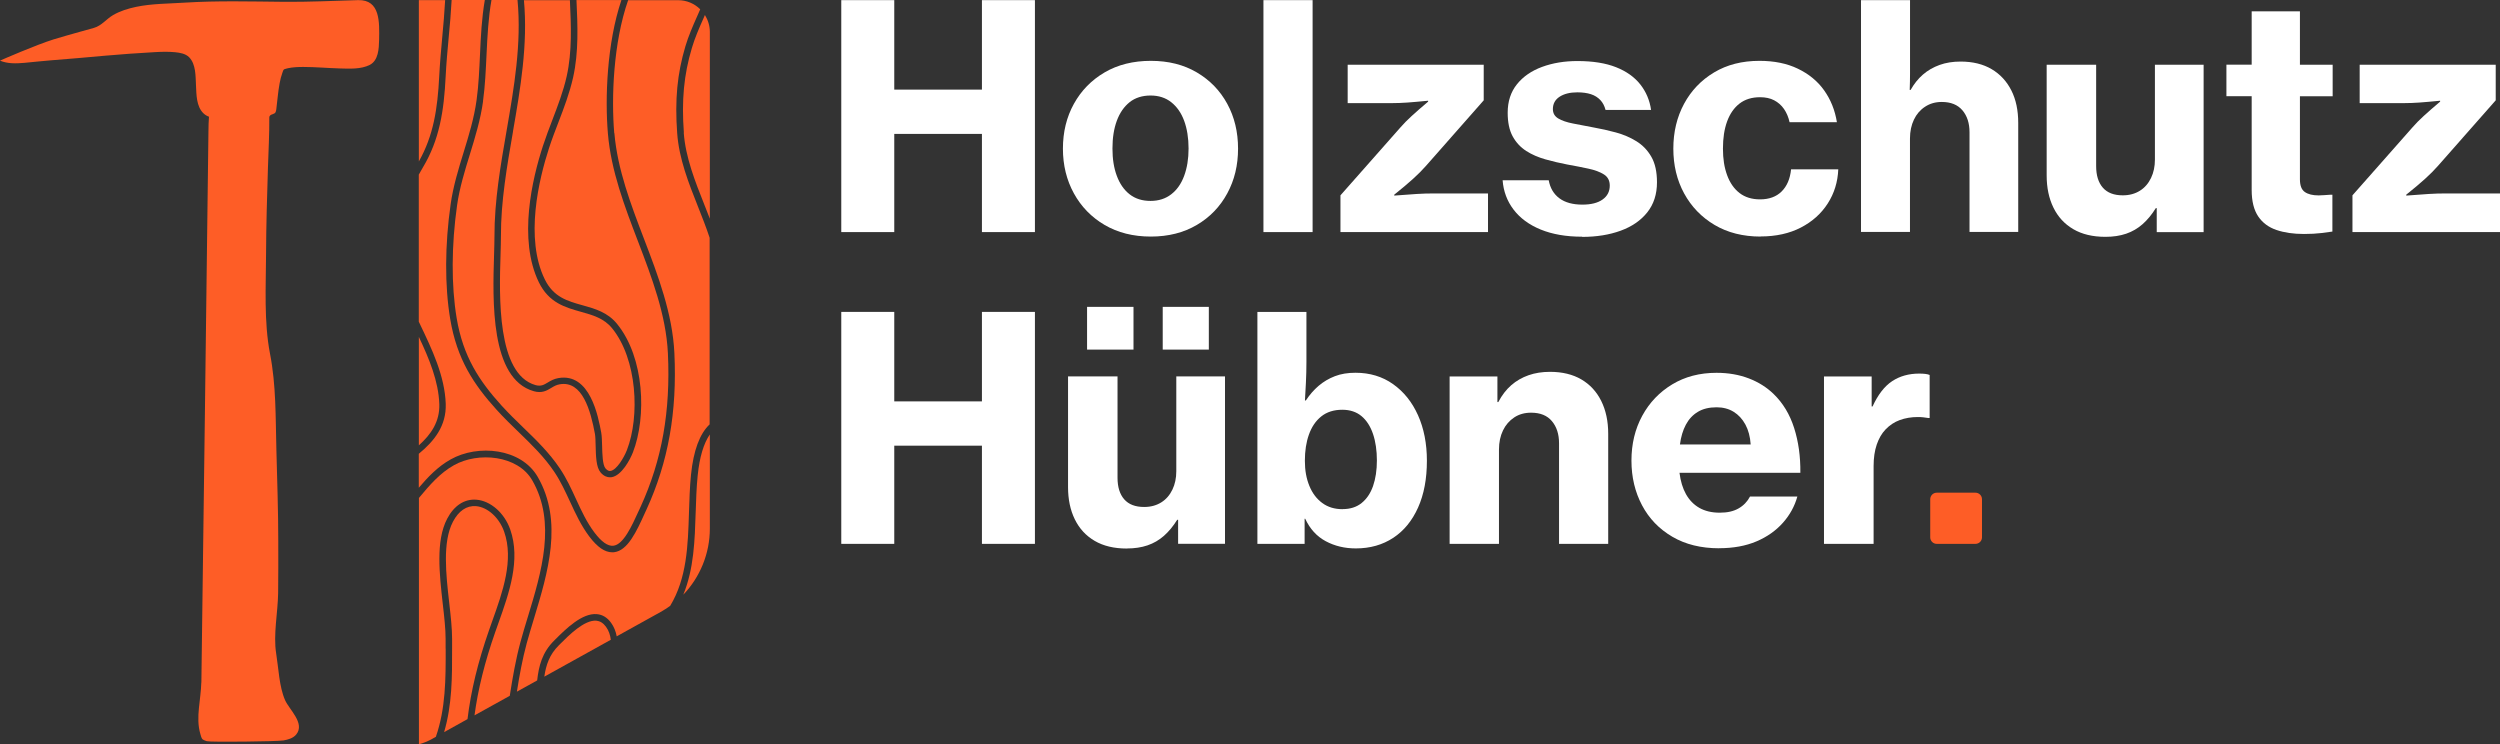 <?xml version="1.0" encoding="UTF-8"?> <svg xmlns="http://www.w3.org/2000/svg" id="Ebene_2" viewBox="0 0 384.98 114.62"><rect x="0" y="0" width="384.98" height="114.62" fill="#333333" stroke="none"/><defs><style>.cls-1,.cls-2{fill:#fe5d26;}.cls-3{fill:#fff;}.cls-2{fill-rule:evenodd;}</style></defs><g id="Ebene_2-2"><g id="Holzschutz_Huebner"><g id="Logo"><g id="Name"><path class="cls-3" d="M362.26,35.75v-5.67l9.21-10.43c.5-.58,1.09-1.18,1.76-1.79s1.52-1.36,2.53-2.21v-.14c-1.25.12-2.3.22-3.16.28s-1.66.09-2.39.09h-6.84v-5.91h20.95v5.48l-8.88,10.08c-.56.64-1.23,1.31-1.99,2s-1.73,1.51-2.91,2.45v.14c1.36-.11,2.51-.19,3.46-.25s1.8-.08,2.57-.08h8.41v5.95h-22.72Z"></path><path class="cls-3" d="M129.55,35.75V.02h8.16v13.78h13.5V.02h8.16v35.72h-8.16v-15.12h-13.5v15.12h-8.16Z"></path><path class="cls-3" d="M177.22,36.43c-2.72,0-5.09-.6-7.12-1.79s-3.61-2.82-4.73-4.86-1.69-4.34-1.69-6.89.56-4.86,1.69-6.9,2.7-3.65,4.73-4.84,4.41-1.78,7.12-1.78,5.06.59,7.08,1.78,3.58,2.8,4.69,4.84c1.11,2.04,1.66,4.34,1.66,6.9s-.55,4.84-1.66,6.89-2.67,3.67-4.69,4.86-4.38,1.79-7.08,1.79ZM177.17,30.94c1.25,0,2.31-.34,3.19-1.02s1.54-1.62,1.99-2.84.68-2.61.68-4.21-.23-3.05-.68-4.27-1.12-2.17-1.99-2.86-1.94-1.03-3.19-1.03-2.36.34-3.22,1.03-1.52,1.64-1.97,2.86-.67,2.64-.67,4.27.22,3,.67,4.21,1.1,2.16,1.97,2.84,1.94,1.02,3.22,1.02Z"></path><path class="cls-3" d="M194.56,35.75V.02h7.57v35.72h-7.57Z"></path><path class="cls-3" d="M206.42,35.75v-5.67l9.21-10.43c.5-.58,1.09-1.18,1.76-1.79s1.52-1.36,2.53-2.21v-.14c-1.25.12-2.3.22-3.16.28s-1.66.09-2.39.09h-6.84v-5.91h20.95v5.48l-8.88,10.08c-.56.64-1.23,1.31-1.99,2s-1.73,1.51-2.91,2.45v.14c1.36-.11,2.51-.19,3.46-.25s1.8-.08,2.57-.08h8.41v5.95h-22.72Z"></path><path class="cls-3" d="M243.62,36.45c-2.45,0-4.57-.37-6.36-1.1s-3.18-1.76-4.18-3.07-1.56-2.82-1.69-4.52h7.1c.22,1.2.77,2.13,1.65,2.78s2.06.97,3.53.97c1.34,0,2.38-.26,3.12-.79s1.1-1.24,1.1-2.14c0-.77-.3-1.34-.9-1.72s-1.4-.68-2.39-.89-2.08-.43-3.27-.64c-1.14-.22-2.26-.48-3.35-.79s-2.08-.73-2.95-1.29-1.57-1.3-2.09-2.25-.77-2.16-.77-3.64c0-1.75.48-3.21,1.43-4.39s2.24-2.07,3.87-2.67,3.44-.9,5.44-.9c2.38,0,4.36.32,5.95.95s2.84,1.52,3.73,2.65,1.45,2.44,1.66,3.93h-7.01c-.16-.61-.42-1.12-.8-1.52s-.86-.71-1.44-.9-1.29-.29-2.1-.29c-1.14,0-2.05.23-2.74.68s-1.03,1.09-1.03,1.9c0,.64.28,1.12.84,1.45s1.32.59,2.26.77,2,.39,3.18.61c1.14.2,2.29.46,3.43.77s2.2.76,3.15,1.35,1.72,1.38,2.3,2.39.87,2.32.87,3.93c0,1.84-.5,3.39-1.5,4.64-1,1.25-2.37,2.19-4.1,2.82s-3.71.95-5.93.95v-.03Z"></path><path class="cls-3" d="M271.13,36.43c-2.72,0-5.09-.6-7.1-1.79s-3.58-2.82-4.69-4.86-1.66-4.34-1.66-6.89.55-4.86,1.65-6.9,2.64-3.65,4.63-4.84,4.31-1.78,6.98-1.78c2.27,0,4.24.4,5.92,1.21s3.03,1.91,4.04,3.33,1.67,3.05,1.97,4.91h-7.29c-.17-.78-.46-1.46-.86-2.04s-.91-1.02-1.52-1.34-1.34-.47-2.17-.47c-1.27,0-2.32.33-3.16.98-.84.65-1.48,1.57-1.91,2.75s-.64,2.57-.64,4.18.21,2.91.64,4.09,1.07,2.1,1.91,2.75,1.9.98,3.16.98c1.39,0,2.5-.4,3.32-1.21s1.31-1.94,1.46-3.41h7.27c-.08,1.94-.62,3.69-1.62,5.25-1,1.56-2.38,2.8-4.14,3.71s-3.82,1.37-6.2,1.37v.02Z"></path><path class="cls-3" d="M286.58,35.75V.02h7.55v11.29c0,.85-.02,1.7-.05,2.54h.14c.52-.92,1.14-1.71,1.89-2.36s1.6-1.14,2.57-1.49,2.05-.52,3.23-.52c1.88,0,3.47.39,4.79,1.17s2.33,1.88,3.04,3.29,1.05,3.07,1.05,4.98v16.8h-7.5v-15.35c0-1.39-.36-2.52-1.09-3.38s-1.79-1.29-3.18-1.29c-.97,0-1.82.24-2.57.73-.75.49-1.32,1.15-1.72,1.99s-.61,1.81-.61,2.91v14.39h-7.55v.03Z"></path><path class="cls-3" d="M324.22,36.47c-1.95,0-3.6-.39-4.95-1.18s-2.36-1.89-3.06-3.32-1.04-3.08-1.04-4.97V9.97h7.62v15.61c0,1.42.34,2.53,1.03,3.32s1.71,1.18,3.07,1.18c1.02,0,1.89-.24,2.64-.71s1.31-1.13,1.71-1.96.6-1.77.6-2.84v-14.6h7.5v25.78h-7.22v-3.7h-.14c-.62,1-1.31,1.83-2.05,2.48s-1.58,1.14-2.52,1.46-2,.48-3.19.48Z"></path><path class="cls-3" d="M354.78,36.03c-1.59,0-3-.2-4.21-.61s-2.15-1.1-2.82-2.09-1.01-2.34-1.01-4.08v-14.44h-3.89v-4.85h3.89V1.74h7.43v8.23h5.04v4.85h-5.04v12.8c0,.95.25,1.6.76,1.95s1.21.52,2.12.52c.25,0,.54-.01.87-.04s.62-.04.87-.06h.38v5.67c-.41.06-.98.14-1.73.23s-1.63.14-2.65.14h0Z"></path><path class="cls-3" d="M129.55,83.75v-35.72h8.16v13.78h13.5v-13.78h8.16v35.72h-8.16v-15.12h-13.5v15.12h-8.16Z"></path><path class="cls-3" d="M173.52,84.47c-1.95,0-3.6-.39-4.95-1.18s-2.36-1.89-3.06-3.32-1.04-3.08-1.04-4.97v-17.04h7.62v15.61c0,1.42.34,2.53,1.03,3.32s1.71,1.18,3.07,1.18c1.02,0,1.89-.24,2.64-.71s1.31-1.13,1.71-1.96.6-1.77.6-2.84v-14.6h7.5v25.78h-7.22v-3.7h-.14c-.62,1-1.31,1.83-2.05,2.48s-1.58,1.14-2.52,1.46-2,.48-3.19.48h0ZM167.4,53.84v-6.59h7.15v6.59h-7.15ZM179.05,53.84v-6.59h7.1v6.59h-7.1Z"></path><path class="cls-3" d="M208.77,84.45c-1.7,0-3.24-.37-4.62-1.11s-2.43-1.89-3.16-3.46h-.09v3.87h-7.27v-35.72h7.55v7.73c0,1.08-.03,2.14-.08,3.18s-.11,1.95-.15,2.73h.14c.58-.88,1.23-1.63,1.97-2.26s1.57-1.12,2.5-1.48,1.99-.53,3.18-.53c2.2,0,4.13.58,5.78,1.75s2.93,2.76,3.84,4.79c.91,2.03,1.37,4.37,1.37,7.01,0,2.78-.45,5.18-1.36,7.21s-2.18,3.58-3.82,4.66-3.56,1.63-5.77,1.63h0ZM206.75,78.4c1.17,0,2.15-.31,2.93-.94s1.37-1.5,1.76-2.62.59-2.44.59-3.94-.2-2.91-.6-4.08-.99-2.09-1.77-2.74-1.77-.98-2.95-.98c-1.31,0-2.39.34-3.25,1.03s-1.48,1.62-1.9,2.8-.62,2.52-.62,4.02.23,2.74.69,3.87,1.12,2,1.99,2.64,1.91.95,3.13.95h0Z"></path><path class="cls-3" d="M223.23,83.75v-25.78h7.36v3.94h.14c.55-1.05,1.21-1.91,1.99-2.59s1.67-1.19,2.67-1.54,2.1-.52,3.3-.52c1.89,0,3.5.39,4.83,1.17s2.35,1.89,3.06,3.32,1.07,3.11,1.07,5.03v16.97h-7.57v-15.49c0-1.41-.37-2.54-1.1-3.41s-1.8-1.3-3.21-1.3c-.98,0-1.85.24-2.59.73s-1.32,1.15-1.73,2-.62,1.83-.62,2.94v14.53h-7.6Z"></path><path class="cls-3" d="M264.73,84.43c-2.78,0-5.18-.59-7.21-1.78s-3.58-2.8-4.66-4.84-1.63-4.33-1.63-6.88.55-4.86,1.66-6.9,2.65-3.65,4.62-4.84,4.24-1.78,6.82-1.78c1.83,0,3.48.29,4.97.86s2.76,1.37,3.82,2.4c1.44,1.39,2.49,3.13,3.16,5.23s.99,4.4.96,6.91h-18.61c.16,1.28.49,2.38,1,3.29s1.2,1.62,2.06,2.11,1.91.74,3.13.74,2.14-.22,2.91-.66,1.35-1.05,1.76-1.83h7.29c-.42,1.5-1.16,2.85-2.23,4.05s-2.42,2.16-4.07,2.86-3.57,1.05-5.75,1.05h0ZM258.69,68.44h10.9c-.08-1.19-.35-2.21-.81-3.06s-1.07-1.51-1.82-1.97-1.62-.69-2.62-.69c-1.14,0-2.1.23-2.88.7s-1.4,1.13-1.85,1.98-.76,1.86-.91,3.04h0Z"></path><path class="cls-3" d="M280.88,83.75v-25.78h7.34v4.62h.14c.83-1.81,1.83-3.11,3.01-3.89s2.57-1.17,4.16-1.17c.38,0,.7.02.96.05s.48.09.66.16v6.63h-.21c-.25-.05-.51-.08-.79-.11s-.54-.04-.81-.04c-1.03,0-1.96.16-2.8.47s-1.55.79-2.16,1.42-1.06,1.42-1.38,2.36-.48,2.04-.48,3.3v11.98s-7.64,0-7.64,0Z"></path><path id="Punkt" class="cls-1" d="M297.24,82.75v-5.88c0-.55.45-1,1-1h5.97c.55,0,1,.45,1,1v5.88c0,.55-.45,1-1,1h-5.97c-.55,0-1-.45-1-1Z"></path></g><g id="Icon"><path class="cls-1" d="M94.61,20.5c.47,5.58,2.55,11.02,4.56,16.28,2.16,5.65,4.39,11.5,4.68,17.59.43,9.08-.93,16.73-4.28,24.06l-.25.54c-1.3,2.87-2.65,5.83-4.77,6.07-.09,0-.18.01-.27.01-1.15,0-2.32-.81-3.56-2.47-1.24-1.65-2.1-3.52-2.94-5.33-.71-1.53-1.44-3.12-2.39-4.54-1.56-2.34-3.49-4.2-5.53-6.18-1.12-1.08-2.27-2.2-3.36-3.4-3.56-3.93-6.14-7.82-7.17-14-.86-5.13-.83-11.42.07-17.71.39-2.74,1.2-5.39,1.99-7.95.8-2.59,1.62-5.28,2-8.05.32-2.3.42-4.73.53-7.08.12-2.77.27-5.61.74-8.34h-5.11c-.1,1.92-.27,3.84-.45,5.72-.18,1.97-.37,4.01-.47,6.02-.26,5.36-.96,9.79-3.5,14.03-.23.38-.43.75-.64,1.12v22.65c.05.1.1.21.15.31,1.89,3.95,3.85,8.04,4,12.33.12,3.44-1.82,5.78-4.15,7.7v5.23c1.41-1.65,2.93-3.26,4.9-4.36,4.22-2.38,10.86-1.73,13.41,2.68,3.97,6.86,1.56,14.79-.56,21.78-.4,1.32-.79,2.61-1.13,3.85-.66,2.44-1.12,4.95-1.51,7.45l3.12-1.73c.25-2.21.75-4.29,2.62-6.14l.23-.23c1.52-1.51,4.04-4.03,6.33-3.84.87.07,1.61.52,2.2,1.33.45.62.73,1.33.87,2.09l6.76-3.75c.51-.29,1-.6,1.47-.94,2.57-4.25,2.74-9.22,2.9-14.44.06-1.9.12-3.86.31-5.76.38-3.73,1.34-6.31,2.87-7.75v-28.72s-.02-.07-.03-.1c-.52-1.57-1.15-3.16-1.76-4.7-1.44-3.63-2.93-7.38-3.21-11.34-.37-5.11,0-9.11,1.27-13.37.47-1.58,1.15-3.13,1.81-4.62.16-.35.31-.71.47-1.07-.88-.87-2.07-1.4-3.4-1.4h-7.7c-2.29,6.55-2.6,15.01-2.14,20.48h.02Z"></path><path class="cls-1" d="M109.31,66.9c-.95,1.38-1.59,3.5-1.87,6.31-.19,1.86-.25,3.81-.31,5.69-.14,4.3-.27,8.71-1.91,12.68,2.58-2.7,4.09-6.33,4.09-10.19v-14.48h0Z"></path><path class="cls-1" d="M67.65,62.23c-.12-3.52-1.56-6.98-3.15-10.35v16.7c1.86-1.67,3.24-3.63,3.15-6.35Z"></path><path class="cls-1" d="M105.29,20.42c.28,3.81,1.74,7.49,3.15,11.04.29.73.58,1.47.87,2.22V4.92c0-.96-.29-1.85-.76-2.61-.09.19-.17.39-.25.58-.65,1.47-1.31,2.98-1.76,4.51-1.23,4.14-1.6,8.03-1.23,13.02h-.02Z"></path><path class="cls-1" d="M91.84,95.58c-1.86-.15-4.25,2.26-5.55,3.56l-.23.23c-1.46,1.44-1.98,3.05-2.24,4.83l10.24-5.68c-.09-.74-.32-1.43-.75-2.01-.42-.57-.9-.87-1.47-.92h0Z"></path><path class="cls-1" d="M71.99,110.76c.52-4.33,1.59-8.76,3.33-13.75.16-.46.33-.94.5-1.42,1.57-4.39,3.35-9.37,1.81-13.73-.77-2.17-2.56-3.78-4.35-3.92-1.43-.1-2.65.73-3.53,2.4-1.63,3.11-1.07,8.11-.57,12.52.23,2.01.44,3.92.44,5.52v1.48c.01,4.45,0,8.7-1.23,12.88l3.6-2v.02Z"></path><path class="cls-1" d="M68.62,99.87v-1.48c0-1.55-.21-3.42-.44-5.41-.51-4.56-1.1-9.72.68-13.1,1.06-2.02,2.65-3.07,4.49-2.93,2.18.16,4.33,2.04,5.22,4.58,1.65,4.69-.19,9.85-1.81,14.4-.17.48-.34.95-.5,1.41-1.62,4.64-2.65,8.79-3.19,12.82l5.43-3.01c.43-2.78.92-5.6,1.66-8.33.34-1.25.73-2.55,1.14-3.88,2.07-6.8,4.41-14.51.65-20.99-2.24-3.86-8.32-4.41-12.05-2.31-2.17,1.22-3.75,3.07-5.39,5.04v37.94c.69-.2,1.36-.46,2-.82l.61-.34c1.51-4.37,1.52-8.86,1.51-13.59h-.01Z"></path><path class="cls-1" d="M74.39,15.58c-.39,2.85-1.23,5.57-2.04,8.21-.78,2.52-1.58,5.13-1.96,7.79-.88,6.19-.91,12.37-.07,17.4.99,5.94,3.49,9.69,6.93,13.49,1.06,1.17,2.21,2.28,3.31,3.35,1.99,1.92,4.04,3.91,5.67,6.34.99,1.48,1.74,3.1,2.46,4.67.85,1.85,1.66,3.59,2.83,5.15,1.1,1.46,2.06,2.14,2.92,2.06,1.56-.17,2.84-3,3.97-5.49l.25-.54c3.28-7.18,4.61-14.68,4.19-23.6-.28-5.94-2.49-11.7-4.62-17.28-2.04-5.33-4.14-10.83-4.62-16.56-.46-5.47-.16-13.91,2.08-20.56h-6.92c.18,3.92.36,7.98-.52,11.92-.54,2.4-1.41,4.69-2.26,6.9-.49,1.28-1,2.6-1.43,3.92-1.58,4.85-3.77,13.94-.67,20.27,1.34,2.74,3.51,3.35,5.82,3.99,1.9.53,3.87,1.08,5.32,2.88,4.22,5.19,4.55,14.29,2.44,19.75-.47,1.21-1.76,3.58-3.27,3.84-.09.01-.18.02-.28.02-.41,0-.94-.16-1.44-.75-.68-.8-.72-2.48-.76-4.12-.02-.72-.03-1.41-.11-1.83-.66-3.56-1.93-8.24-5.43-7.62-.53.09-.91.32-1.32.57-.66.4-1.42.85-2.67.49-6.71-1.91-6.33-13.91-6.11-21.08.03-1.08.06-2.03.06-2.8-.01-5.44.95-10.96,1.88-16.3,1.14-6.58,2.31-13.37,1.67-20.06h-4.01c-.48,2.72-.63,5.59-.76,8.38-.11,2.37-.22,4.83-.54,7.17v.03Z"></path><path class="cls-1" d="M67.64,11.71c.1-2.02.29-4.07.47-6.06.17-1.85.34-3.74.44-5.63h-4.05v24.84c2.24-3.93,2.89-8.12,3.14-13.15Z"></path><path class="cls-1" d="M79,20.25c-.92,5.3-1.88,10.78-1.86,16.13,0,.77-.03,1.74-.06,2.83-.2,6.43-.57,18.39,5.38,20.09.84.23,1.28-.03,1.88-.39.45-.27.95-.57,1.66-.69,4.87-.83,6.12,5.89,6.59,8.43.09.51.11,1.23.13,1.99.03,1.25.07,2.96.52,3.49.35.41.62.42.79.39.93-.16,2.04-2.01,2.51-3.21,2.02-5.22,1.58-14.01-2.28-18.76-1.26-1.55-2.99-2.03-4.82-2.54-2.41-.68-4.91-1.38-6.45-4.52-3.25-6.65-1.01-16.02.62-21.02.44-1.35.95-2.68,1.44-3.97.83-2.18,1.7-4.43,2.22-6.77.85-3.83.67-7.83.49-11.7h-7.08c.63,6.79-.54,13.62-1.69,20.23h.01Z"></path><path class="cls-2" d="M31,105.1c-.04,1.33-.24,2.64-.37,3.96-.13,1.33-.16,2.7.23,3.99.07.24.16.69.38.83.19.12.4.2.62.26.56.16,10.8.05,11.79-.12.7-.12,1.5-.34,1.97-.92,1.39-1.71-1.07-3.81-1.72-5.28-.91-2.06-1.01-4.97-1.37-7.18-.47-2.9.26-6.34.3-9.3.03-2.68.03-5.36.02-8.04,0-4.7-.17-9.4-.29-14.1-.13-4.92-.03-9.88-.98-14.73-.95-4.9-.63-10.33-.61-15.31.02-4.43.15-8.86.29-13.29.08-2.59.23-5.18.21-7.77,0-.33.27-.44.53-.52.44-.14.49-.33.55-.77.17-1.31.26-2.63.5-3.93.1-.57.24-1.14.44-1.69.08-.21.12-.48.34-.55.17-.06.35-.1.53-.14.77-.16,1.56-.19,2.34-.19,1.89,0,3.77.18,5.66.23,1.47.04,3.22.14,4.57-.54s1.42-2.52,1.45-3.84c.05-2.72.2-6.23-3.23-6.14-3.83.1-7.63.3-11.47.26-5.09-.05-10.2-.19-15.29.13-2.48.16-5,.14-7.45.65-1.22.26-2.44.63-3.52,1.26-1.08.63-1.75,1.63-2.97,1.98-.71.2-1.42.4-2.12.59-1.36.38-2.71.76-4.06,1.17C5.66,6.87.23,9.22,0,9.34c1.17.49,2.49.45,3.73.34,1.41-.12,2.81-.3,4.22-.4,2.74-.2,5.47-.46,8.2-.7,2.55-.22,5.1-.41,7.66-.55,1.05-.06,2.11-.09,3.15.01.75.08,1.61.21,2.17.78,1.05,1.07.98,2.92,1.05,4.3.07,1.41.04,3.25,1.14,4.32.24.24.54.42.86.53-.05.72-.08,1.44-.08,2.17-.05,4.56-1.05,83.69-1.09,84.95h0Z"></path></g></g></g></g></svg> 